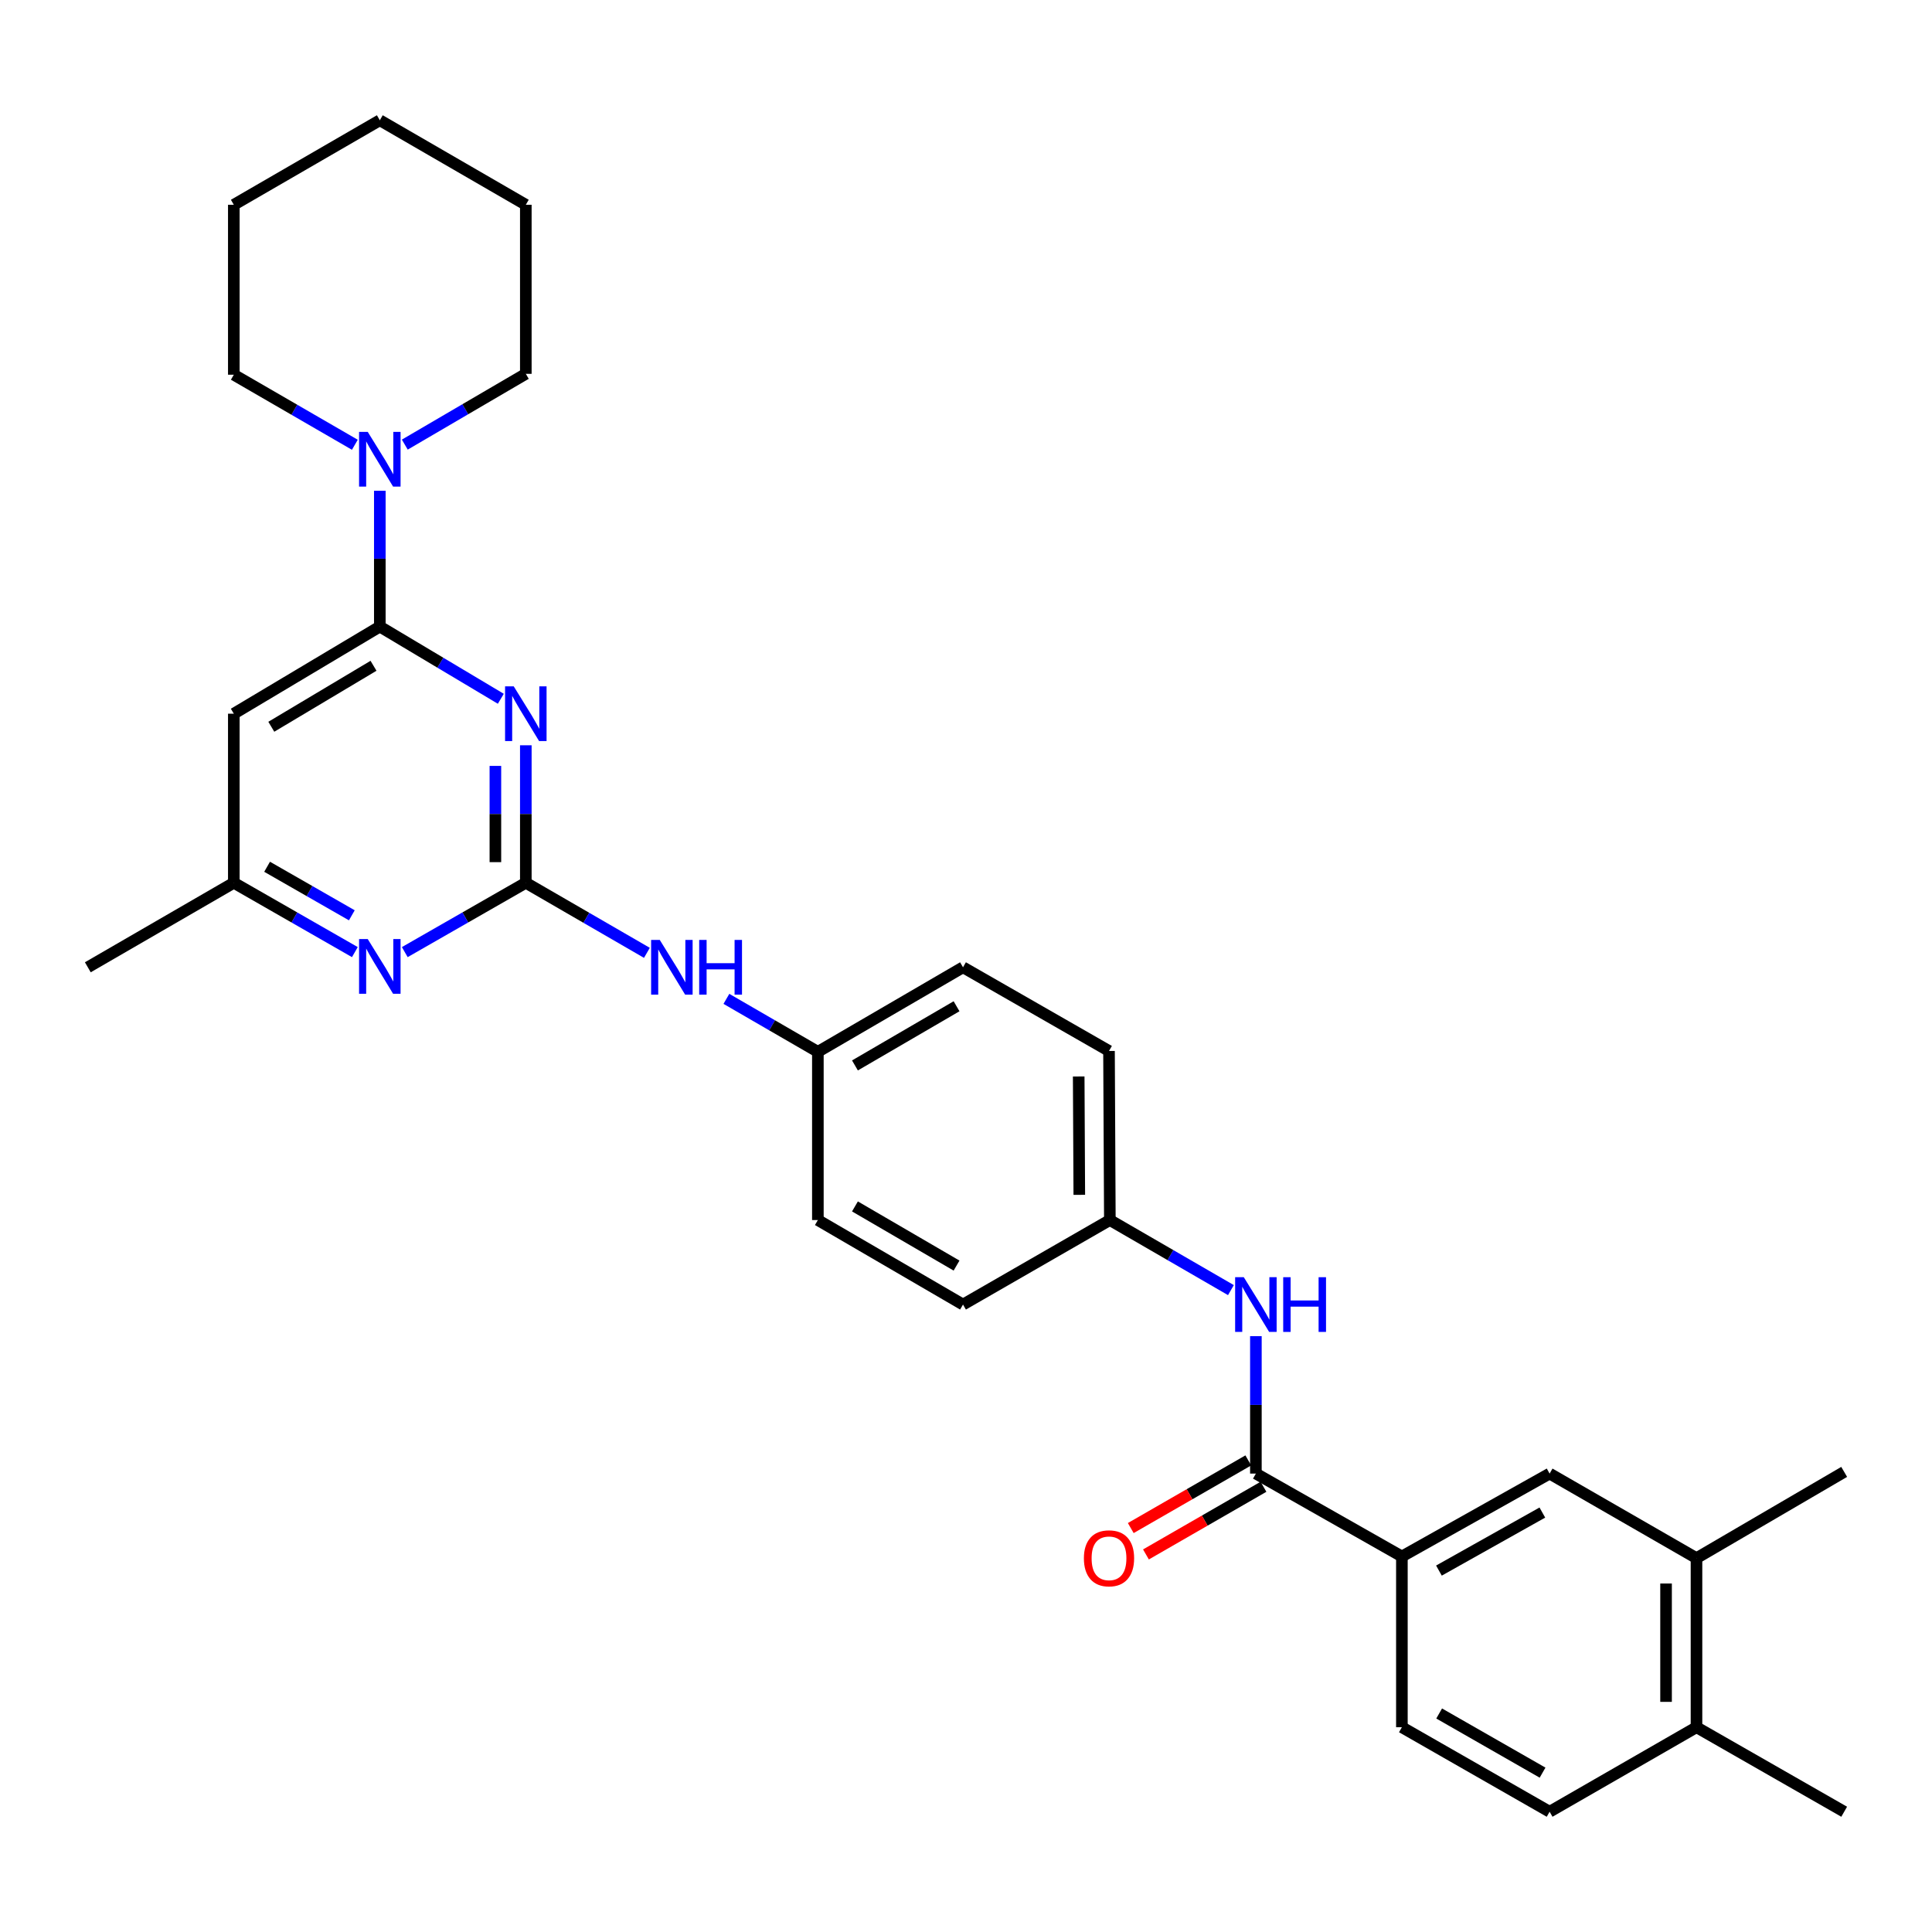 <?xml version='1.0' encoding='iso-8859-1'?>
<svg version='1.1' baseProfile='full'
              xmlns='http://www.w3.org/2000/svg'
                      xmlns:rdkit='http://www.rdkit.org/xml'
                      xmlns:xlink='http://www.w3.org/1999/xlink'
                  xml:space='preserve'
width='1000px' height='1000px' viewBox='0 0 1000 1000'>
<!-- END OF HEADER -->
<rect style='opacity:1.0;fill:#FFFFFF;stroke:none' width='1000' height='1000' x='0' y='0'> </rect>
<path class='bond-0' d='M 272.163,385.755 L 272.163,421.338' style='fill:none;fill-rule:evenodd;stroke:#0000FF;stroke-width:6px;stroke-linecap:butt;stroke-linejoin:miter;stroke-opacity:1' />
<path class='bond-0' d='M 272.163,421.338 L 272.163,456.921' style='fill:none;fill-rule:evenodd;stroke:#000000;stroke-width:6px;stroke-linecap:butt;stroke-linejoin:miter;stroke-opacity:1' />
<path class='bond-0' d='M 256.412,396.43 L 256.412,421.338' style='fill:none;fill-rule:evenodd;stroke:#0000FF;stroke-width:6px;stroke-linecap:butt;stroke-linejoin:miter;stroke-opacity:1' />
<path class='bond-0' d='M 256.412,421.338 L 256.412,446.246' style='fill:none;fill-rule:evenodd;stroke:#000000;stroke-width:6px;stroke-linecap:butt;stroke-linejoin:miter;stroke-opacity:1' />
<path class='bond-1' d='M 259.223,361.686 L 227.908,343.001' style='fill:none;fill-rule:evenodd;stroke:#0000FF;stroke-width:6px;stroke-linecap:butt;stroke-linejoin:miter;stroke-opacity:1' />
<path class='bond-1' d='M 227.908,343.001 L 196.593,324.316' style='fill:none;fill-rule:evenodd;stroke:#000000;stroke-width:6px;stroke-linecap:butt;stroke-linejoin:miter;stroke-opacity:1' />
<path class='bond-4' d='M 272.163,456.921 L 240.837,474.866' style='fill:none;fill-rule:evenodd;stroke:#000000;stroke-width:6px;stroke-linecap:butt;stroke-linejoin:miter;stroke-opacity:1' />
<path class='bond-4' d='M 240.837,474.866 L 209.511,492.811' style='fill:none;fill-rule:evenodd;stroke:#0000FF;stroke-width:6px;stroke-linecap:butt;stroke-linejoin:miter;stroke-opacity:1' />
<path class='bond-8' d='M 272.163,456.921 L 303.499,475.054' style='fill:none;fill-rule:evenodd;stroke:#000000;stroke-width:6px;stroke-linecap:butt;stroke-linejoin:miter;stroke-opacity:1' />
<path class='bond-8' d='M 303.499,475.054 L 334.835,493.187' style='fill:none;fill-rule:evenodd;stroke:#0000FF;stroke-width:6px;stroke-linecap:butt;stroke-linejoin:miter;stroke-opacity:1' />
<path class='bond-3' d='M 196.593,324.316 L 196.593,289.168' style='fill:none;fill-rule:evenodd;stroke:#000000;stroke-width:6px;stroke-linecap:butt;stroke-linejoin:miter;stroke-opacity:1' />
<path class='bond-3' d='M 196.593,289.168 L 196.593,254.02' style='fill:none;fill-rule:evenodd;stroke:#0000FF;stroke-width:6px;stroke-linecap:butt;stroke-linejoin:miter;stroke-opacity:1' />
<path class='bond-5' d='M 196.593,324.316 L 121.024,369.407' style='fill:none;fill-rule:evenodd;stroke:#000000;stroke-width:6px;stroke-linecap:butt;stroke-linejoin:miter;stroke-opacity:1' />
<path class='bond-5' d='M 193.329,344.606 L 140.43,376.17' style='fill:none;fill-rule:evenodd;stroke:#000000;stroke-width:6px;stroke-linecap:butt;stroke-linejoin:miter;stroke-opacity:1' />
<path class='bond-2' d='M 650.045,762.725 L 650.045,727.155' style='fill:none;fill-rule:evenodd;stroke:#000000;stroke-width:6px;stroke-linecap:butt;stroke-linejoin:miter;stroke-opacity:1' />
<path class='bond-2' d='M 650.045,727.155 L 650.045,691.585' style='fill:none;fill-rule:evenodd;stroke:#0000FF;stroke-width:6px;stroke-linecap:butt;stroke-linejoin:miter;stroke-opacity:1' />
<path class='bond-6' d='M 650.045,762.725 L 725.615,805.629' style='fill:none;fill-rule:evenodd;stroke:#000000;stroke-width:6px;stroke-linecap:butt;stroke-linejoin:miter;stroke-opacity:1' />
<path class='bond-12' d='M 646.116,755.9 L 615.7,773.412' style='fill:none;fill-rule:evenodd;stroke:#000000;stroke-width:6px;stroke-linecap:butt;stroke-linejoin:miter;stroke-opacity:1' />
<path class='bond-12' d='M 615.7,773.412 L 585.284,790.923' style='fill:none;fill-rule:evenodd;stroke:#FF0000;stroke-width:6px;stroke-linecap:butt;stroke-linejoin:miter;stroke-opacity:1' />
<path class='bond-12' d='M 653.975,769.551 L 623.559,787.062' style='fill:none;fill-rule:evenodd;stroke:#000000;stroke-width:6px;stroke-linecap:butt;stroke-linejoin:miter;stroke-opacity:1' />
<path class='bond-12' d='M 623.559,787.062 L 593.143,804.573' style='fill:none;fill-rule:evenodd;stroke:#FF0000;stroke-width:6px;stroke-linecap:butt;stroke-linejoin:miter;stroke-opacity:1' />
<path class='bond-22' d='M 183.67,230.214 L 152.347,212.082' style='fill:none;fill-rule:evenodd;stroke:#0000FF;stroke-width:6px;stroke-linecap:butt;stroke-linejoin:miter;stroke-opacity:1' />
<path class='bond-22' d='M 152.347,212.082 L 121.024,193.951' style='fill:none;fill-rule:evenodd;stroke:#000000;stroke-width:6px;stroke-linecap:butt;stroke-linejoin:miter;stroke-opacity:1' />
<path class='bond-23' d='M 209.522,230.133 L 240.842,211.814' style='fill:none;fill-rule:evenodd;stroke:#0000FF;stroke-width:6px;stroke-linecap:butt;stroke-linejoin:miter;stroke-opacity:1' />
<path class='bond-23' d='M 240.842,211.814 L 272.163,193.496' style='fill:none;fill-rule:evenodd;stroke:#000000;stroke-width:6px;stroke-linecap:butt;stroke-linejoin:miter;stroke-opacity:1' />
<path class='bond-30' d='M 183.676,492.811 L 152.35,474.866' style='fill:none;fill-rule:evenodd;stroke:#0000FF;stroke-width:6px;stroke-linecap:butt;stroke-linejoin:miter;stroke-opacity:1' />
<path class='bond-30' d='M 152.35,474.866 L 121.024,456.921' style='fill:none;fill-rule:evenodd;stroke:#000000;stroke-width:6px;stroke-linecap:butt;stroke-linejoin:miter;stroke-opacity:1' />
<path class='bond-30' d='M 182.107,473.76 L 160.179,461.199' style='fill:none;fill-rule:evenodd;stroke:#0000FF;stroke-width:6px;stroke-linecap:butt;stroke-linejoin:miter;stroke-opacity:1' />
<path class='bond-30' d='M 160.179,461.199 L 138.251,448.637' style='fill:none;fill-rule:evenodd;stroke:#000000;stroke-width:6px;stroke-linecap:butt;stroke-linejoin:miter;stroke-opacity:1' />
<path class='bond-10' d='M 121.024,369.407 L 121.024,456.921' style='fill:none;fill-rule:evenodd;stroke:#000000;stroke-width:6px;stroke-linecap:butt;stroke-linejoin:miter;stroke-opacity:1' />
<path class='bond-9' d='M 725.615,805.629 L 802.076,762.725' style='fill:none;fill-rule:evenodd;stroke:#000000;stroke-width:6px;stroke-linecap:butt;stroke-linejoin:miter;stroke-opacity:1' />
<path class='bond-9' d='M 744.791,812.93 L 798.315,782.897' style='fill:none;fill-rule:evenodd;stroke:#000000;stroke-width:6px;stroke-linecap:butt;stroke-linejoin:miter;stroke-opacity:1' />
<path class='bond-14' d='M 725.615,805.629 L 725.615,894.009' style='fill:none;fill-rule:evenodd;stroke:#000000;stroke-width:6px;stroke-linecap:butt;stroke-linejoin:miter;stroke-opacity:1' />
<path class='bond-7' d='M 637.122,667.759 L 605.79,649.626' style='fill:none;fill-rule:evenodd;stroke:#0000FF;stroke-width:6px;stroke-linecap:butt;stroke-linejoin:miter;stroke-opacity:1' />
<path class='bond-7' d='M 605.79,649.626 L 574.458,631.494' style='fill:none;fill-rule:evenodd;stroke:#000000;stroke-width:6px;stroke-linecap:butt;stroke-linejoin:miter;stroke-opacity:1' />
<path class='bond-17' d='M 375.986,517.008 L 399.657,530.713' style='fill:none;fill-rule:evenodd;stroke:#0000FF;stroke-width:6px;stroke-linecap:butt;stroke-linejoin:miter;stroke-opacity:1' />
<path class='bond-17' d='M 399.657,530.713 L 423.328,544.418' style='fill:none;fill-rule:evenodd;stroke:#000000;stroke-width:6px;stroke-linecap:butt;stroke-linejoin:miter;stroke-opacity:1' />
<path class='bond-11' d='M 802.076,762.725 L 878.101,806.496' style='fill:none;fill-rule:evenodd;stroke:#000000;stroke-width:6px;stroke-linecap:butt;stroke-linejoin:miter;stroke-opacity:1' />
<path class='bond-25' d='M 121.024,456.921 L 45.455,500.665' style='fill:none;fill-rule:evenodd;stroke:#000000;stroke-width:6px;stroke-linecap:butt;stroke-linejoin:miter;stroke-opacity:1' />
<path class='bond-24' d='M 878.101,806.496 L 954.545,761.85' style='fill:none;fill-rule:evenodd;stroke:#000000;stroke-width:6px;stroke-linecap:butt;stroke-linejoin:miter;stroke-opacity:1' />
<path class='bond-33' d='M 878.101,806.496 L 878.101,894.009' style='fill:none;fill-rule:evenodd;stroke:#000000;stroke-width:6px;stroke-linecap:butt;stroke-linejoin:miter;stroke-opacity:1' />
<path class='bond-33' d='M 862.35,819.623 L 862.35,880.882' style='fill:none;fill-rule:evenodd;stroke:#000000;stroke-width:6px;stroke-linecap:butt;stroke-linejoin:miter;stroke-opacity:1' />
<path class='bond-13' d='M 878.101,894.009 L 802.076,937.753' style='fill:none;fill-rule:evenodd;stroke:#000000;stroke-width:6px;stroke-linecap:butt;stroke-linejoin:miter;stroke-opacity:1' />
<path class='bond-26' d='M 878.101,894.009 L 954.545,937.753' style='fill:none;fill-rule:evenodd;stroke:#000000;stroke-width:6px;stroke-linecap:butt;stroke-linejoin:miter;stroke-opacity:1' />
<path class='bond-15' d='M 725.615,894.009 L 802.076,937.753' style='fill:none;fill-rule:evenodd;stroke:#000000;stroke-width:6px;stroke-linecap:butt;stroke-linejoin:miter;stroke-opacity:1' />
<path class='bond-15' d='M 744.905,886.899 L 798.429,917.52' style='fill:none;fill-rule:evenodd;stroke:#000000;stroke-width:6px;stroke-linecap:butt;stroke-linejoin:miter;stroke-opacity:1' />
<path class='bond-16' d='M 574.458,631.494 L 574.021,543.98' style='fill:none;fill-rule:evenodd;stroke:#000000;stroke-width:6px;stroke-linecap:butt;stroke-linejoin:miter;stroke-opacity:1' />
<path class='bond-16' d='M 558.642,618.446 L 558.335,557.186' style='fill:none;fill-rule:evenodd;stroke:#000000;stroke-width:6px;stroke-linecap:butt;stroke-linejoin:miter;stroke-opacity:1' />
<path class='bond-32' d='M 574.458,631.494 L 498.451,675.238' style='fill:none;fill-rule:evenodd;stroke:#000000;stroke-width:6px;stroke-linecap:butt;stroke-linejoin:miter;stroke-opacity:1' />
<path class='bond-20' d='M 423.328,544.418 L 423.328,631.494' style='fill:none;fill-rule:evenodd;stroke:#000000;stroke-width:6px;stroke-linecap:butt;stroke-linejoin:miter;stroke-opacity:1' />
<path class='bond-21' d='M 423.328,544.418 L 498.451,500.665' style='fill:none;fill-rule:evenodd;stroke:#000000;stroke-width:6px;stroke-linecap:butt;stroke-linejoin:miter;stroke-opacity:1' />
<path class='bond-21' d='M 442.524,551.466 L 495.11,520.839' style='fill:none;fill-rule:evenodd;stroke:#000000;stroke-width:6px;stroke-linecap:butt;stroke-linejoin:miter;stroke-opacity:1' />
<path class='bond-18' d='M 498.451,675.238 L 423.328,631.494' style='fill:none;fill-rule:evenodd;stroke:#000000;stroke-width:6px;stroke-linecap:butt;stroke-linejoin:miter;stroke-opacity:1' />
<path class='bond-18' d='M 495.109,655.065 L 442.522,624.444' style='fill:none;fill-rule:evenodd;stroke:#000000;stroke-width:6px;stroke-linecap:butt;stroke-linejoin:miter;stroke-opacity:1' />
<path class='bond-19' d='M 574.021,543.98 L 498.451,500.665' style='fill:none;fill-rule:evenodd;stroke:#000000;stroke-width:6px;stroke-linecap:butt;stroke-linejoin:miter;stroke-opacity:1' />
<path class='bond-28' d='M 121.024,193.951 L 121.024,105.991' style='fill:none;fill-rule:evenodd;stroke:#000000;stroke-width:6px;stroke-linecap:butt;stroke-linejoin:miter;stroke-opacity:1' />
<path class='bond-27' d='M 272.163,193.496 L 272.163,105.991' style='fill:none;fill-rule:evenodd;stroke:#000000;stroke-width:6px;stroke-linecap:butt;stroke-linejoin:miter;stroke-opacity:1' />
<path class='bond-29' d='M 272.163,105.991 L 196.593,62.247' style='fill:none;fill-rule:evenodd;stroke:#000000;stroke-width:6px;stroke-linecap:butt;stroke-linejoin:miter;stroke-opacity:1' />
<path class='bond-31' d='M 121.024,105.991 L 196.593,62.247' style='fill:none;fill-rule:evenodd;stroke:#000000;stroke-width:6px;stroke-linecap:butt;stroke-linejoin:miter;stroke-opacity:1' />
<path  class='atom-0' d='M 265.903 355.247
L 275.183 370.247
Q 276.103 371.727, 277.583 374.407
Q 279.063 377.087, 279.143 377.247
L 279.143 355.247
L 282.903 355.247
L 282.903 383.567
L 279.023 383.567
L 269.063 367.167
Q 267.903 365.247, 266.663 363.047
Q 265.463 360.847, 265.103 360.167
L 265.103 383.567
L 261.423 383.567
L 261.423 355.247
L 265.903 355.247
' fill='#0000FF'/>
<path  class='atom-4' d='M 190.333 223.535
L 199.613 238.535
Q 200.533 240.015, 202.013 242.695
Q 203.493 245.375, 203.573 245.535
L 203.573 223.535
L 207.333 223.535
L 207.333 251.855
L 203.453 251.855
L 193.493 235.455
Q 192.333 233.535, 191.093 231.335
Q 189.893 229.135, 189.533 228.455
L 189.533 251.855
L 185.853 251.855
L 185.853 223.535
L 190.333 223.535
' fill='#0000FF'/>
<path  class='atom-5' d='M 190.333 486.05
L 199.613 501.05
Q 200.533 502.53, 202.013 505.21
Q 203.493 507.89, 203.573 508.05
L 203.573 486.05
L 207.333 486.05
L 207.333 514.37
L 203.453 514.37
L 193.493 497.97
Q 192.333 496.05, 191.093 493.85
Q 189.893 491.65, 189.533 490.97
L 189.533 514.37
L 185.853 514.37
L 185.853 486.05
L 190.333 486.05
' fill='#0000FF'/>
<path  class='atom-8' d='M 643.785 661.078
L 653.065 676.078
Q 653.985 677.558, 655.465 680.238
Q 656.945 682.918, 657.025 683.078
L 657.025 661.078
L 660.785 661.078
L 660.785 689.398
L 656.905 689.398
L 646.945 672.998
Q 645.785 671.078, 644.545 668.878
Q 643.345 666.678, 642.985 665.998
L 642.985 689.398
L 639.305 689.398
L 639.305 661.078
L 643.785 661.078
' fill='#0000FF'/>
<path  class='atom-8' d='M 664.185 661.078
L 668.025 661.078
L 668.025 673.118
L 682.505 673.118
L 682.505 661.078
L 686.345 661.078
L 686.345 689.398
L 682.505 689.398
L 682.505 676.318
L 668.025 676.318
L 668.025 689.398
L 664.185 689.398
L 664.185 661.078
' fill='#0000FF'/>
<path  class='atom-9' d='M 341.499 486.505
L 350.779 501.505
Q 351.699 502.985, 353.179 505.665
Q 354.659 508.345, 354.739 508.505
L 354.739 486.505
L 358.499 486.505
L 358.499 514.825
L 354.619 514.825
L 344.659 498.425
Q 343.499 496.505, 342.259 494.305
Q 341.059 492.105, 340.699 491.425
L 340.699 514.825
L 337.019 514.825
L 337.019 486.505
L 341.499 486.505
' fill='#0000FF'/>
<path  class='atom-9' d='M 361.899 486.505
L 365.739 486.505
L 365.739 498.545
L 380.219 498.545
L 380.219 486.505
L 384.059 486.505
L 384.059 514.825
L 380.219 514.825
L 380.219 501.745
L 365.739 501.745
L 365.739 514.825
L 361.899 514.825
L 361.899 486.505
' fill='#0000FF'/>
<path  class='atom-13' d='M 561.021 806.576
Q 561.021 799.776, 564.381 795.976
Q 567.741 792.176, 574.021 792.176
Q 580.301 792.176, 583.661 795.976
Q 587.021 799.776, 587.021 806.576
Q 587.021 813.456, 583.621 817.376
Q 580.221 821.256, 574.021 821.256
Q 567.781 821.256, 564.381 817.376
Q 561.021 813.496, 561.021 806.576
M 574.021 818.056
Q 578.341 818.056, 580.661 815.176
Q 583.021 812.256, 583.021 806.576
Q 583.021 801.016, 580.661 798.216
Q 578.341 795.376, 574.021 795.376
Q 569.701 795.376, 567.341 798.176
Q 565.021 800.976, 565.021 806.576
Q 565.021 812.296, 567.341 815.176
Q 569.701 818.056, 574.021 818.056
' fill='#FF0000'/>
</svg>

